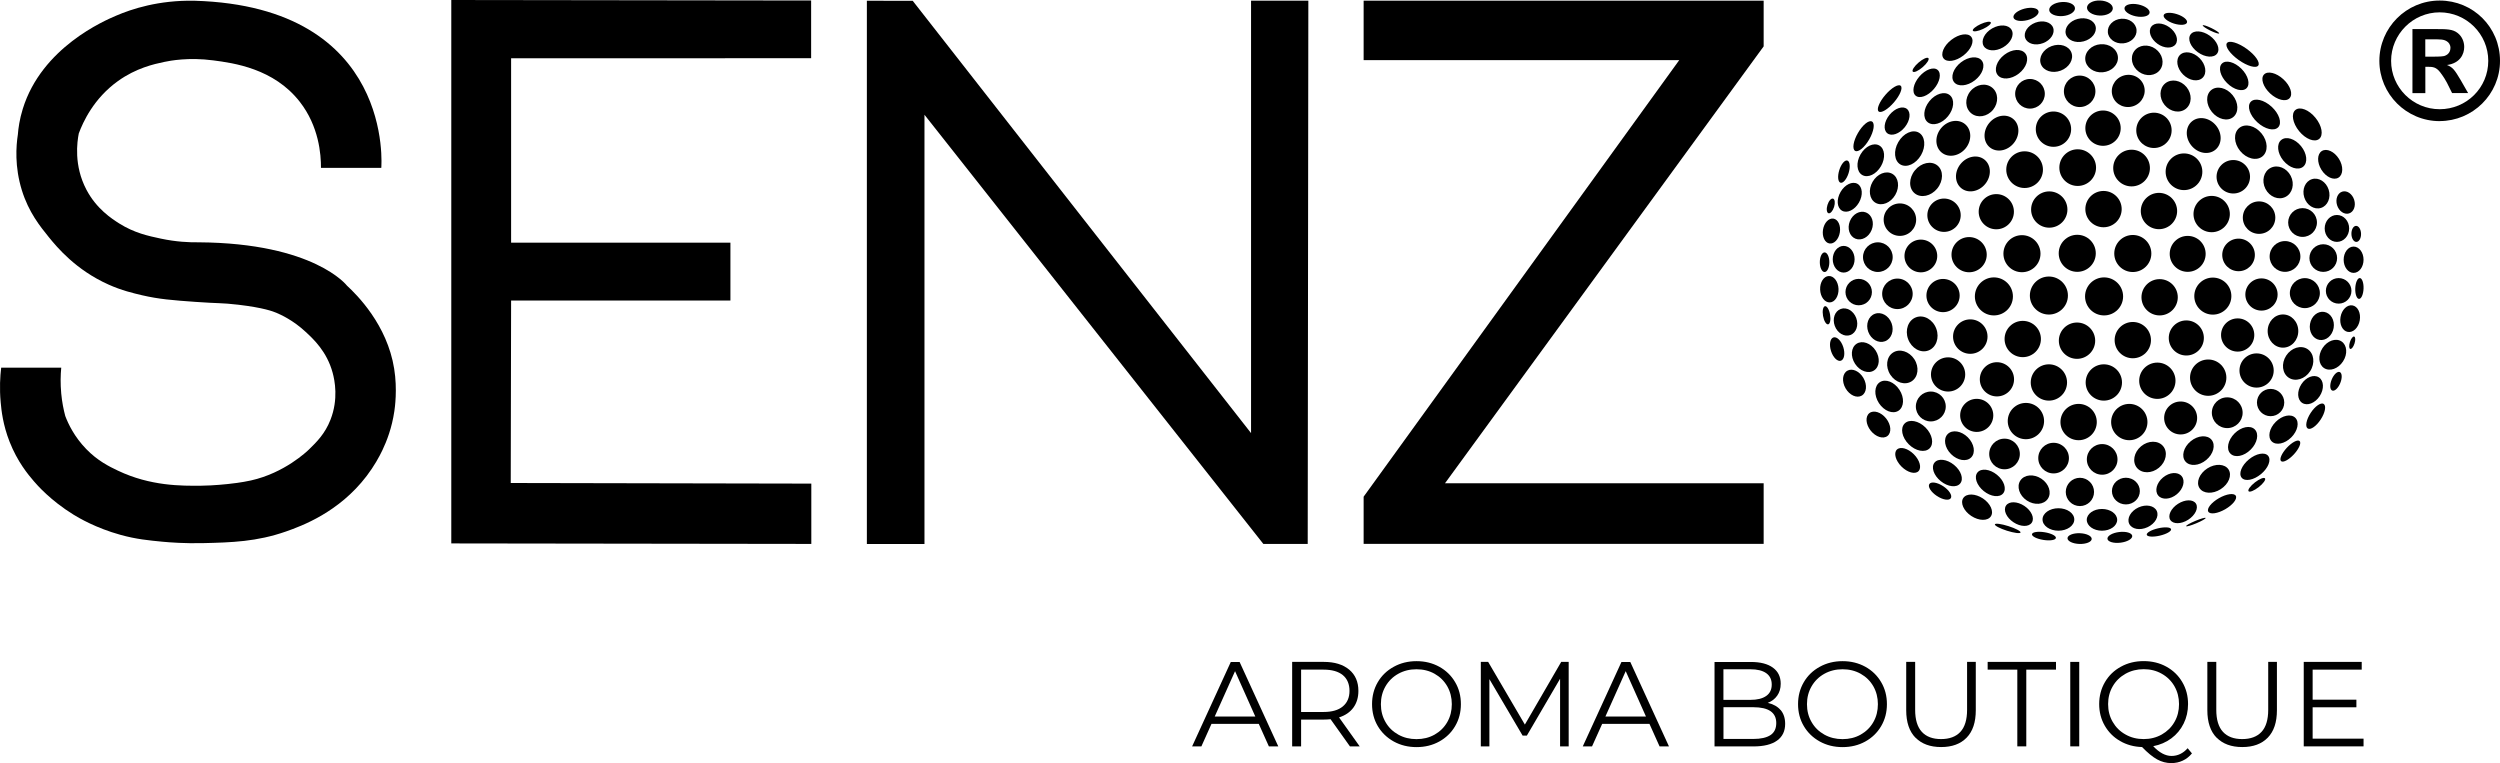 <svg width="95" height="29" viewBox="0 0 95 29" fill="none" xmlns="http://www.w3.org/2000/svg">
<g clip-path="url(#clip0_225_704)">
<path d="M47.826 27.506H46.037L45.652 28.364H45.3L46.77 25.155H47.105L48.575 28.364H48.218L47.833 27.506H47.826ZM47.702 27.229L46.932 25.504L46.159 27.229H47.702Z" fill="black"/>
<path d="M51.297 28.362L50.562 27.33C50.48 27.339 50.393 27.344 50.306 27.344H49.442V28.362H49.102V25.152H50.304C50.715 25.152 51.034 25.251 51.269 25.446C51.501 25.64 51.619 25.91 51.619 26.253C51.619 26.504 51.555 26.715 51.429 26.889C51.302 27.062 51.121 27.186 50.884 27.262L51.668 28.362H51.297ZM51.027 26.844C51.196 26.703 51.281 26.506 51.281 26.253C51.281 25.999 51.196 25.793 51.027 25.654C50.858 25.516 50.616 25.446 50.297 25.446H49.442V27.055H50.297C50.616 27.055 50.858 26.985 51.027 26.844Z" fill="black"/>
<path d="M52.962 28.177C52.704 28.033 52.502 27.839 52.356 27.592C52.211 27.346 52.138 27.067 52.138 26.757C52.138 26.448 52.211 26.171 52.356 25.922C52.502 25.673 52.704 25.479 52.962 25.338C53.22 25.195 53.509 25.124 53.828 25.124C54.148 25.124 54.434 25.195 54.69 25.335C54.946 25.476 55.148 25.671 55.294 25.92C55.442 26.168 55.514 26.448 55.514 26.757C55.514 27.067 55.442 27.344 55.294 27.595C55.148 27.843 54.946 28.038 54.69 28.179C54.434 28.32 54.148 28.39 53.828 28.39C53.509 28.39 53.223 28.32 52.962 28.177ZM54.514 27.916C54.718 27.801 54.88 27.642 54.996 27.44C55.113 27.236 55.169 27.011 55.169 26.759C55.169 26.509 55.111 26.281 54.996 26.079C54.878 25.875 54.718 25.718 54.514 25.603C54.31 25.488 54.08 25.432 53.826 25.432C53.572 25.432 53.342 25.488 53.136 25.603C52.929 25.718 52.767 25.877 52.65 26.079C52.532 26.283 52.474 26.509 52.474 26.759C52.474 27.011 52.532 27.238 52.65 27.44C52.767 27.644 52.929 27.801 53.136 27.916C53.342 28.031 53.572 28.087 53.826 28.087C54.08 28.087 54.31 28.031 54.514 27.916Z" fill="black"/>
<path d="M59.61 25.152V28.362H59.283V25.793L58.02 27.954H57.86L56.597 25.807V28.362H56.271V25.152H56.55L57.945 27.534L59.326 25.152H59.605H59.61Z" fill="black"/>
<path d="M62.672 27.506H60.883L60.497 28.364H60.145L61.615 25.155H61.951L63.421 28.364H63.064L62.679 27.506H62.672ZM62.547 27.229L61.777 25.504L61.005 27.229H62.547Z" fill="black"/>
<path d="M67.664 26.98C67.779 27.116 67.836 27.292 67.836 27.506C67.836 27.78 67.735 27.994 67.53 28.141C67.326 28.289 67.026 28.364 66.629 28.364H65.152V25.155H66.537C66.894 25.155 67.174 25.227 67.371 25.371C67.568 25.514 67.667 25.718 67.667 25.981C67.667 26.159 67.622 26.309 67.535 26.433C67.448 26.558 67.329 26.649 67.174 26.71C67.385 26.757 67.547 26.846 67.662 26.982L67.664 26.98ZM65.49 25.432V26.595H66.514C66.774 26.595 66.974 26.546 67.115 26.447C67.256 26.349 67.326 26.203 67.326 26.013C67.326 25.823 67.256 25.68 67.115 25.579C66.974 25.481 66.774 25.432 66.514 25.432H65.49ZM67.277 27.935C67.425 27.836 67.498 27.684 67.498 27.475C67.498 27.074 67.206 26.874 66.626 26.874H65.492V28.08H66.626C66.913 28.08 67.131 28.031 67.279 27.933L67.277 27.935Z" fill="black"/>
<path d="M69.151 28.177C68.892 28.033 68.691 27.839 68.545 27.592C68.399 27.346 68.326 27.067 68.326 26.757C68.326 26.448 68.399 26.171 68.545 25.922C68.691 25.673 68.892 25.479 69.151 25.338C69.409 25.195 69.698 25.124 70.017 25.124C70.337 25.124 70.623 25.195 70.879 25.335C71.135 25.476 71.337 25.671 71.483 25.92C71.63 26.168 71.703 26.448 71.703 26.757C71.703 27.067 71.63 27.344 71.483 27.595C71.337 27.843 71.135 28.038 70.879 28.179C70.623 28.32 70.337 28.39 70.017 28.39C69.698 28.39 69.411 28.32 69.151 28.177ZM70.705 27.916C70.909 27.801 71.072 27.642 71.187 27.44C71.304 27.236 71.36 27.011 71.36 26.759C71.36 26.509 71.302 26.281 71.187 26.079C71.069 25.875 70.909 25.718 70.705 25.603C70.501 25.488 70.271 25.432 70.017 25.432C69.764 25.432 69.534 25.488 69.327 25.603C69.12 25.718 68.958 25.877 68.841 26.079C68.723 26.283 68.665 26.509 68.665 26.759C68.665 27.011 68.723 27.238 68.841 27.44C68.958 27.644 69.12 27.801 69.327 27.916C69.534 28.031 69.764 28.087 70.017 28.087C70.271 28.087 70.501 28.031 70.705 27.916Z" fill="black"/>
<path d="M72.786 28.031C72.553 27.792 72.436 27.445 72.436 26.989V25.15H72.776V26.975C72.776 27.348 72.861 27.628 73.03 27.811C73.199 27.994 73.441 28.085 73.76 28.085C74.08 28.085 74.326 27.994 74.495 27.811C74.664 27.628 74.749 27.348 74.749 26.975V25.15H75.08V26.989C75.08 27.445 74.965 27.792 74.732 28.031C74.5 28.27 74.178 28.388 73.763 28.388C73.347 28.388 73.023 28.268 72.79 28.031H72.786Z" fill="black"/>
<path d="M76.66 25.446H75.531V25.152H78.128V25.446H76.999V28.362H76.658V25.446H76.66Z" fill="black"/>
<path d="M78.67 25.152H79.011V28.362H78.67V25.152Z" fill="black"/>
<path d="M83.292 28.632C83.193 28.751 83.078 28.843 82.944 28.904C82.81 28.967 82.667 28.998 82.51 28.998C82.32 28.998 82.141 28.951 81.97 28.857C81.801 28.763 81.608 28.606 81.399 28.388C81.089 28.378 80.812 28.303 80.563 28.158C80.314 28.015 80.122 27.82 79.981 27.576C79.84 27.332 79.769 27.057 79.769 26.755C79.769 26.452 79.842 26.168 79.988 25.92C80.133 25.671 80.335 25.476 80.594 25.335C80.852 25.192 81.141 25.122 81.46 25.122C81.779 25.122 82.066 25.192 82.322 25.333C82.578 25.474 82.78 25.669 82.925 25.917C83.073 26.166 83.146 26.445 83.146 26.755C83.146 27.025 83.09 27.271 82.979 27.496C82.867 27.721 82.712 27.909 82.512 28.057C82.312 28.205 82.082 28.306 81.822 28.355C82.057 28.604 82.289 28.726 82.519 28.726C82.749 28.726 82.961 28.627 83.13 28.432L83.294 28.629L83.292 28.632ZM80.284 27.435C80.401 27.637 80.563 27.797 80.77 27.911C80.976 28.029 81.207 28.085 81.46 28.085C81.714 28.085 81.944 28.026 82.148 27.911C82.353 27.794 82.514 27.637 82.63 27.435C82.747 27.233 82.803 27.008 82.803 26.757C82.803 26.506 82.745 26.281 82.63 26.079C82.514 25.877 82.353 25.718 82.148 25.603C81.944 25.486 81.714 25.429 81.46 25.429C81.207 25.429 80.976 25.488 80.77 25.603C80.563 25.72 80.401 25.877 80.284 26.079C80.166 26.281 80.108 26.509 80.108 26.757C80.108 27.006 80.166 27.233 80.284 27.435Z" fill="black"/>
<path d="M84.229 28.031C83.996 27.792 83.879 27.445 83.879 26.989V25.15H84.219V26.975C84.219 27.348 84.304 27.628 84.473 27.811C84.642 27.994 84.884 28.085 85.203 28.085C85.522 28.085 85.769 27.994 85.938 27.811C86.107 27.628 86.192 27.348 86.192 26.975V25.15H86.523V26.989C86.523 27.445 86.408 27.792 86.175 28.031C85.943 28.27 85.621 28.388 85.206 28.388C84.79 28.388 84.466 28.268 84.233 28.031H84.229Z" fill="black"/>
<path d="M89.815 28.069V28.362H87.542V25.152H89.745V25.446H87.88V26.588H89.543V26.877H87.88V28.069H89.813H89.815Z" fill="black"/>
<path d="M92.708 4.603C91.44 4.603 90.416 3.573 90.416 2.313C90.416 1.053 91.438 0.021 92.708 0.021C93.978 0.021 95 1.032 95 2.311C95 3.59 93.957 4.601 92.708 4.601V4.603ZM92.708 0.469C91.691 0.469 90.862 1.302 90.862 2.313C90.862 3.324 91.689 4.15 92.708 4.15C93.727 4.15 94.554 3.336 94.554 2.313C94.554 1.29 93.72 0.469 92.708 0.469ZM93.18 3.538L92.985 3.146C92.943 3.066 92.868 2.933 92.727 2.747C92.574 2.55 92.452 2.538 92.255 2.538H92.163V3.538H91.673V1.105H92.537C92.971 1.105 93.199 1.105 93.389 1.253C93.556 1.382 93.64 1.584 93.64 1.785C93.64 2.06 93.481 2.405 92.985 2.47C93.206 2.557 93.274 2.653 93.507 3.045L93.788 3.536H93.183L93.18 3.538ZM92.161 2.154H92.363C92.485 2.154 92.781 2.154 92.877 2.13C93.079 2.069 93.117 1.91 93.117 1.818C93.117 1.696 93.049 1.609 92.976 1.567C92.854 1.494 92.762 1.494 92.363 1.494H92.161V2.156V2.154Z" fill="black"/>
<path fill-rule="evenodd" clip-rule="evenodd" d="M51.818 0.026H67.019V1.762L54.909 18.365H67.019V20.667H51.818V18.874C55.815 13.345 59.814 7.815 63.811 2.285H51.818V0.026Z" fill="black"/>
<path fill-rule="evenodd" clip-rule="evenodd" d="M34.683 0.031C34.103 0.031 33.521 0.031 32.941 0.028V20.671H35.13V4.361C39.42 9.797 43.712 15.233 48.007 20.669H49.693L49.717 0.026H47.54C47.54 5.504 47.54 10.982 47.54 16.458C43.25 10.984 38.967 5.506 34.683 0.031Z" fill="black"/>
<path fill-rule="evenodd" clip-rule="evenodd" d="M2.336 13.971H0.045C0.005 14.302 -0.023 14.755 0.026 15.287C0.054 15.595 0.11 16.139 0.364 16.786C0.662 17.546 1.071 18.037 1.292 18.293C1.402 18.422 1.921 19.02 2.797 19.559C2.994 19.679 3.644 20.066 4.579 20.324C5.18 20.491 5.655 20.535 6.171 20.585C6.472 20.613 7.021 20.655 7.712 20.639C8.801 20.613 9.752 20.587 10.872 20.195C11.464 19.986 12.88 19.47 13.932 18.088C14.221 17.708 14.411 17.359 14.531 17.108C14.695 16.765 14.893 16.258 14.986 15.62C15.003 15.508 15.106 14.799 14.979 14.013C14.714 12.338 13.554 11.195 13.185 10.855C13.185 10.855 11.95 9.237 7.55 9.208C7.195 9.213 6.697 9.192 6.115 9.068C5.638 8.967 5.107 8.854 4.53 8.491C4.248 8.312 3.668 7.939 3.283 7.207C2.799 6.285 2.931 5.387 2.994 5.07C3.156 4.634 3.56 3.742 4.483 3.08C5.173 2.585 5.852 2.435 6.242 2.353C6.469 2.304 7.174 2.172 8.101 2.294C8.872 2.395 10.405 2.599 11.394 3.871C12.119 4.802 12.199 5.861 12.197 6.379H14.489C14.489 6.379 15.019 0.253 7.395 0.028C6.023 1.69873e-06 4.997 0.345 4.417 0.594C3.971 0.784 1.587 1.804 0.866 4.136C0.744 4.53 0.697 4.87 0.679 5.11C0.611 5.548 0.552 6.33 0.831 7.231C1.092 8.068 1.519 8.596 1.857 9.014C2.158 9.384 2.881 10.259 4.123 10.813C4.631 11.041 5.06 11.139 5.396 11.219C6.042 11.369 6.552 11.409 7.434 11.472C8.313 11.536 8.404 11.503 9.059 11.58C10.027 11.695 10.374 11.834 10.499 11.885C10.668 11.956 11.142 12.169 11.621 12.617C11.917 12.892 12.422 13.361 12.64 14.163C12.72 14.454 12.866 15.168 12.558 15.951C12.349 16.486 12.028 16.8 11.748 17.073C11.664 17.155 10.809 17.973 9.536 18.257C9.191 18.335 8.773 18.382 8.656 18.393C8.656 18.393 8.134 18.452 7.641 18.457C6.908 18.464 5.718 18.475 4.48 17.884C4.145 17.725 3.71 17.511 3.276 17.063C2.83 16.603 2.597 16.118 2.48 15.808C2.416 15.569 2.358 15.282 2.327 14.956C2.292 14.579 2.301 14.245 2.327 13.973L2.336 13.971Z" fill="black"/>
<path fill-rule="evenodd" clip-rule="evenodd" d="M30.823 2.212V0.019C26.265 0.012 21.707 0.005 17.149 0C17.149 6.883 17.149 13.767 17.149 20.65C21.709 20.657 26.27 20.664 30.83 20.669V18.377L19.408 18.354L19.422 11.421H27.756V9.222H19.422V2.215C23.222 2.215 27.021 2.215 30.82 2.212H30.823Z" fill="black"/>
<path d="M73.059 2.554C73.224 2.413 73.322 2.259 73.28 2.21C73.238 2.161 73.07 2.235 72.906 2.377C72.742 2.518 72.643 2.672 72.686 2.721C72.728 2.77 72.895 2.696 73.059 2.554Z" fill="black"/>
<path d="M73.488 3.382C73.719 3.113 73.783 2.788 73.63 2.657C73.478 2.527 73.166 2.64 72.935 2.909C72.704 3.179 72.641 3.503 72.793 3.634C72.946 3.765 73.257 3.652 73.488 3.382Z" fill="black"/>
<path d="M74.612 2.107C74.903 1.881 75.035 1.565 74.908 1.401C74.781 1.238 74.442 1.288 74.151 1.514C73.86 1.739 73.728 2.055 73.855 2.219C73.982 2.383 74.321 2.332 74.612 2.107Z" fill="black"/>
<path d="M75.045 3.052C75.336 2.826 75.453 2.491 75.307 2.302C75.161 2.114 74.806 2.144 74.515 2.37C74.224 2.596 74.107 2.931 74.254 3.12C74.4 3.308 74.754 3.278 75.045 3.052Z" fill="black"/>
<path d="M76.714 2.797C77.005 2.571 77.117 2.229 76.964 2.032C76.811 1.836 76.452 1.859 76.161 2.085C75.87 2.311 75.758 2.653 75.911 2.85C76.063 3.046 76.423 3.022 76.714 2.797Z" fill="black"/>
<path d="M76.117 1.8C76.41 1.63 76.555 1.332 76.44 1.134C76.325 0.935 75.995 0.911 75.701 1.08C75.408 1.249 75.264 1.547 75.378 1.746C75.493 1.945 75.824 1.969 76.117 1.8Z" fill="black"/>
<path d="M75.353 1.102C75.541 1.016 75.675 0.904 75.651 0.852C75.627 0.8 75.455 0.828 75.266 0.915C75.078 1.001 74.944 1.113 74.968 1.165C74.992 1.217 75.164 1.189 75.353 1.102Z" fill="black"/>
<path d="M77.044 0.765C77.307 0.697 77.495 0.545 77.463 0.424C77.432 0.304 77.194 0.261 76.932 0.328C76.669 0.396 76.482 0.548 76.513 0.669C76.544 0.789 76.782 0.832 77.044 0.765Z" fill="black"/>
<path d="M87.004 3.731C87.142 3.582 87.037 3.26 86.768 3.012C86.499 2.764 86.17 2.684 86.031 2.833C85.893 2.982 85.999 3.304 86.267 3.553C86.536 3.801 86.866 3.881 87.004 3.731Z" fill="black"/>
<path d="M85.369 3.352C85.519 3.202 85.432 2.87 85.173 2.612C84.914 2.354 84.583 2.266 84.433 2.416C84.282 2.566 84.37 2.898 84.628 3.156C84.887 3.414 85.219 3.502 85.369 3.352Z" fill="black"/>
<path d="M83.702 2.952C83.874 2.78 83.821 2.447 83.582 2.209C83.344 1.971 83.011 1.917 82.838 2.089C82.666 2.262 82.72 2.594 82.958 2.833C83.197 3.071 83.53 3.124 83.702 2.952Z" fill="black"/>
<path d="M82.087 2.645C82.26 2.404 82.179 2.051 81.907 1.856C81.635 1.662 81.275 1.7 81.102 1.941C80.929 2.182 81.009 2.536 81.281 2.73C81.553 2.925 81.914 2.887 82.087 2.645Z" fill="black"/>
<path d="M79.903 2.747C80.246 2.719 80.504 2.458 80.481 2.164C80.457 1.869 80.16 1.653 79.817 1.681C79.475 1.708 79.216 1.969 79.24 2.264C79.264 2.558 79.561 2.775 79.903 2.747Z" fill="black"/>
<path d="M78.31 2.683C78.63 2.562 78.811 2.256 78.714 1.999C78.617 1.742 78.279 1.632 77.958 1.753C77.638 1.874 77.457 2.18 77.554 2.437C77.652 2.694 77.99 2.804 78.31 2.683Z" fill="black"/>
<path d="M77.636 1.639C77.928 1.529 78.099 1.265 78.018 1.051C77.937 0.836 77.634 0.752 77.342 0.862C77.05 0.973 76.878 1.236 76.96 1.451C77.041 1.665 77.343 1.75 77.636 1.639Z" fill="black"/>
<path d="M79.176 1.572C79.489 1.492 79.693 1.235 79.632 0.999C79.572 0.764 79.269 0.638 78.956 0.718C78.643 0.798 78.439 1.055 78.5 1.291C78.561 1.527 78.864 1.653 79.176 1.572Z" fill="black"/>
<path d="M80.681 1.648C80.982 1.624 81.21 1.395 81.189 1.137C81.168 0.878 80.907 0.689 80.606 0.713C80.304 0.737 80.077 0.966 80.098 1.225C80.119 1.483 80.38 1.673 80.681 1.648Z" fill="black"/>
<path d="M82.674 1.681C82.798 1.507 82.691 1.218 82.435 1.035C82.179 0.852 81.87 0.844 81.746 1.018C81.621 1.192 81.728 1.481 81.984 1.664C82.24 1.848 82.549 1.855 82.674 1.681Z" fill="black"/>
<path d="M84.252 2.034C84.377 1.861 84.251 1.558 83.972 1.358C83.692 1.158 83.365 1.137 83.24 1.311C83.116 1.485 83.241 1.788 83.521 1.987C83.8 2.187 84.128 2.208 84.252 2.034Z" fill="black"/>
<path d="M85.814 2.491C85.897 2.374 85.699 2.089 85.37 1.853C85.041 1.618 84.706 1.522 84.622 1.639C84.538 1.756 84.737 2.042 85.066 2.277C85.395 2.512 85.73 2.608 85.814 2.491Z" fill="black"/>
<path d="M83.106 0.857C83.138 0.759 82.966 0.615 82.721 0.537C82.477 0.458 82.253 0.475 82.221 0.573C82.189 0.672 82.362 0.816 82.606 0.894C82.851 0.972 83.075 0.956 83.106 0.857Z" fill="black"/>
<path d="M84.328 1.269C84.341 1.244 84.211 1.154 84.039 1.07C83.866 0.985 83.716 0.938 83.704 0.963C83.691 0.989 83.821 1.078 83.993 1.163C84.166 1.247 84.315 1.295 84.328 1.269Z" fill="black"/>
<path d="M78.381 0.611C78.651 0.589 78.861 0.452 78.849 0.305C78.837 0.157 78.608 0.056 78.338 0.078C78.068 0.099 77.858 0.236 77.87 0.384C77.882 0.531 78.111 0.632 78.381 0.611Z" fill="black"/>
<path d="M80.287 0.323C80.293 0.165 80.078 0.029 79.807 0.019C79.537 0.008 79.312 0.128 79.306 0.286C79.3 0.444 79.515 0.58 79.785 0.591C80.056 0.601 80.281 0.481 80.287 0.323Z" fill="black"/>
<path d="M81.684 0.492C81.71 0.367 81.517 0.223 81.254 0.169C80.991 0.115 80.757 0.173 80.732 0.297C80.706 0.422 80.899 0.566 81.162 0.62C81.425 0.673 81.659 0.616 81.684 0.492Z" fill="black"/>
<path d="M79.882 18.039C80.204 18.039 80.465 17.779 80.465 17.457C80.465 17.136 80.204 16.875 79.882 16.875C79.561 16.875 79.3 17.136 79.3 17.457C79.3 17.779 79.561 18.039 79.882 18.039Z" fill="black"/>
<path d="M78.036 17.99C78.358 17.99 78.619 17.729 78.619 17.408C78.619 17.087 78.358 16.826 78.036 16.826C77.715 16.826 77.454 17.087 77.454 17.408C77.454 17.729 77.715 17.99 78.036 17.99Z" fill="black"/>
<path d="M76.172 17.833C76.493 17.833 76.754 17.572 76.754 17.251C76.754 16.93 76.493 16.669 76.172 16.669C75.85 16.669 75.59 16.93 75.59 17.251C75.59 17.572 75.85 17.833 76.172 17.833Z" fill="black"/>
<path d="M74.904 17.383C75.08 17.207 75.023 16.865 74.778 16.619C74.532 16.374 74.19 16.317 74.014 16.493C73.838 16.669 73.894 17.011 74.14 17.256C74.386 17.502 74.728 17.558 74.904 17.383Z" fill="black"/>
<path d="M73.324 17.038C73.5 16.862 73.431 16.507 73.17 16.246C72.908 15.985 72.554 15.916 72.378 16.092C72.202 16.268 72.271 16.622 72.532 16.883C72.793 17.144 73.148 17.213 73.324 17.038Z" fill="black"/>
<path d="M74.13 18.932C74.197 18.83 74.07 18.627 73.845 18.478C73.62 18.329 73.383 18.291 73.316 18.392C73.248 18.494 73.376 18.697 73.601 18.846C73.826 18.995 74.062 19.033 74.13 18.932Z" fill="black"/>
<path d="M71.724 16.567C71.886 16.439 71.863 16.141 71.673 15.902C71.483 15.662 71.198 15.571 71.036 15.699C70.874 15.827 70.897 16.125 71.087 16.365C71.277 16.604 71.562 16.695 71.724 16.567Z" fill="black"/>
<path d="M72.902 17.906C73.031 17.776 72.952 17.488 72.726 17.262C72.499 17.036 72.211 16.957 72.081 17.086C71.952 17.215 72.031 17.504 72.257 17.73C72.484 17.956 72.772 18.035 72.902 17.906Z" fill="black"/>
<path d="M74.489 18.371C74.628 18.2 74.522 17.884 74.252 17.665C73.982 17.446 73.651 17.407 73.512 17.578C73.373 17.749 73.479 18.066 73.749 18.284C74.019 18.503 74.35 18.542 74.489 18.371Z" fill="black"/>
<path d="M76.121 18.747C76.26 18.576 76.154 18.259 75.884 18.041C75.615 17.822 75.283 17.783 75.144 17.954C75.005 18.125 75.111 18.441 75.381 18.66C75.651 18.879 75.983 18.918 76.121 18.747Z" fill="black"/>
<path d="M75.653 19.621C75.775 19.437 75.639 19.133 75.35 18.941C75.06 18.749 74.726 18.742 74.604 18.926C74.483 19.109 74.618 19.414 74.908 19.606C75.198 19.797 75.531 19.804 75.653 19.621Z" fill="black"/>
<path d="M76.781 20.235C76.796 20.187 76.59 20.079 76.321 19.993C76.052 19.907 75.821 19.877 75.805 19.925C75.79 19.973 75.996 20.082 76.265 20.168C76.535 20.253 76.766 20.284 76.781 20.235Z" fill="black"/>
<path d="M77.208 19.86C77.322 19.688 77.195 19.404 76.925 19.225C76.655 19.046 76.343 19.04 76.229 19.212C76.115 19.383 76.242 19.668 76.512 19.846C76.782 20.026 77.094 20.032 77.208 19.86Z" fill="black"/>
<path d="M77.819 18.952C77.971 18.723 77.86 18.382 77.572 18.191C77.283 18 76.926 18.03 76.774 18.259C76.622 18.488 76.733 18.829 77.021 19.02C77.31 19.211 77.667 19.181 77.819 18.952Z" fill="black"/>
<path d="M79.037 19.231C79.334 19.231 79.574 18.99 79.574 18.694C79.574 18.397 79.334 18.156 79.037 18.156C78.74 18.156 78.499 18.397 78.499 18.694C78.499 18.99 78.74 19.231 79.037 19.231Z" fill="black"/>
<path d="M80.784 19.168C81.077 19.168 81.314 18.941 81.314 18.661C81.314 18.381 81.077 18.154 80.784 18.154C80.491 18.154 80.253 18.381 80.253 18.661C80.253 18.941 80.491 19.168 80.784 19.168Z" fill="black"/>
<path d="M83.837 17.479C84.112 17.252 84.202 16.908 84.039 16.711C83.876 16.515 83.521 16.54 83.246 16.768C82.972 16.995 82.882 17.339 83.045 17.535C83.208 17.732 83.563 17.707 83.837 17.479Z" fill="black"/>
<path d="M85.526 17.085C85.781 16.831 85.85 16.487 85.681 16.317C85.511 16.148 85.167 16.217 84.912 16.471C84.657 16.726 84.588 17.07 84.758 17.239C84.927 17.409 85.272 17.34 85.526 17.085Z" fill="black"/>
<path d="M87.069 16.62C87.317 16.373 87.385 16.04 87.222 15.877C87.059 15.714 86.726 15.782 86.478 16.03C86.23 16.277 86.162 16.61 86.325 16.773C86.489 16.936 86.822 16.867 87.069 16.62Z" fill="black"/>
<path d="M88.187 15.94C88.355 15.683 88.405 15.418 88.3 15.35C88.195 15.281 87.973 15.434 87.805 15.691C87.638 15.949 87.587 16.213 87.693 16.282C87.798 16.35 88.019 16.197 88.187 15.94Z" fill="black"/>
<path d="M87.167 17.266C87.362 17.055 87.459 16.829 87.385 16.761C87.311 16.692 87.093 16.807 86.898 17.017C86.704 17.228 86.606 17.454 86.681 17.522C86.755 17.591 86.973 17.476 87.167 17.266Z" fill="black"/>
<path d="M85.917 18.016C86.195 17.786 86.316 17.475 86.189 17.321C86.061 17.168 85.733 17.23 85.455 17.46C85.178 17.69 85.056 18.001 85.184 18.154C85.311 18.308 85.64 18.246 85.917 18.016Z" fill="black"/>
<path d="M85.828 18.513C86.001 18.378 86.11 18.228 86.07 18.178C86.031 18.128 85.86 18.197 85.687 18.331C85.514 18.466 85.406 18.616 85.445 18.666C85.484 18.716 85.656 18.647 85.828 18.513Z" fill="black"/>
<path d="M84.386 18.589C84.691 18.394 84.824 18.059 84.685 17.841C84.545 17.623 84.184 17.604 83.88 17.799C83.575 17.994 83.441 18.328 83.581 18.547C83.721 18.765 84.081 18.784 84.386 18.589Z" fill="black"/>
<path d="M82.04 17.774C82.315 17.546 82.385 17.179 82.198 16.954C82.011 16.729 81.637 16.73 81.362 16.958C81.088 17.185 81.017 17.552 81.204 17.778C81.392 18.003 81.766 18.001 82.04 17.774Z" fill="black"/>
<path d="M82.722 18.78C82.968 18.576 83.048 18.269 82.903 18.094C82.757 17.918 82.44 17.941 82.194 18.145C81.949 18.348 81.868 18.655 82.013 18.831C82.159 19.006 82.477 18.984 82.722 18.78Z" fill="black"/>
<path d="M81.607 20.033C81.896 19.899 82.053 19.623 81.957 19.416C81.861 19.209 81.548 19.15 81.259 19.284C80.969 19.419 80.813 19.695 80.909 19.902C81.005 20.109 81.317 20.168 81.607 20.033Z" fill="black"/>
<path d="M83.152 19.75C83.42 19.578 83.552 19.303 83.445 19.136C83.338 18.969 83.033 18.973 82.764 19.145C82.496 19.317 82.365 19.592 82.472 19.759C82.579 19.925 82.883 19.922 83.152 19.75Z" fill="black"/>
<path d="M84.559 19.351C84.847 19.184 85.027 18.956 84.96 18.84C84.894 18.724 84.606 18.766 84.317 18.932C84.028 19.099 83.848 19.327 83.915 19.443C83.982 19.559 84.27 19.517 84.559 19.351Z" fill="black"/>
<path d="M83.463 19.884C83.667 19.798 83.824 19.708 83.814 19.683C83.803 19.658 83.629 19.707 83.425 19.793C83.22 19.879 83.063 19.969 83.074 19.994C83.084 20.02 83.258 19.97 83.463 19.884Z" fill="black"/>
<path d="M79.875 20.167C80.194 20.167 80.453 19.982 80.453 19.754C80.453 19.526 80.194 19.341 79.875 19.341C79.556 19.341 79.297 19.526 79.297 19.754C79.297 19.982 79.556 20.167 79.875 20.167Z" fill="black"/>
<path d="M78.219 20.167C78.553 20.167 78.823 19.976 78.823 19.74C78.823 19.504 78.553 19.313 78.219 19.313C77.886 19.313 77.616 19.504 77.616 19.74C77.616 19.976 77.886 20.167 78.219 20.167Z" fill="black"/>
<path d="M78.124 20.443C78.137 20.362 77.944 20.265 77.693 20.225C77.442 20.185 77.228 20.218 77.215 20.299C77.203 20.38 77.396 20.477 77.647 20.517C77.898 20.557 78.112 20.524 78.124 20.443Z" fill="black"/>
<path d="M79.485 20.481C79.489 20.368 79.286 20.27 79.032 20.262C78.778 20.254 78.569 20.338 78.565 20.451C78.561 20.564 78.764 20.662 79.019 20.67C79.273 20.678 79.481 20.593 79.485 20.481Z" fill="black"/>
<path d="M80.579 20.622C80.839 20.591 81.038 20.474 81.025 20.363C81.011 20.251 80.79 20.185 80.529 20.217C80.269 20.248 80.07 20.365 80.083 20.477C80.097 20.588 80.319 20.654 80.579 20.622Z" fill="black"/>
<path d="M82.071 20.355C82.326 20.296 82.519 20.186 82.501 20.109C82.483 20.032 82.262 20.017 82.007 20.076C81.751 20.135 81.559 20.245 81.577 20.322C81.594 20.399 81.816 20.414 82.071 20.355Z" fill="black"/>
<path d="M77.858 15.224C78.239 15.224 78.548 14.915 78.548 14.534C78.548 14.153 78.239 13.844 77.858 13.844C77.477 13.844 77.168 14.153 77.168 14.534C77.168 14.915 77.477 15.224 77.858 15.224Z" fill="black"/>
<path d="M75.883 15.064C76.242 15.064 76.534 14.773 76.534 14.414C76.534 14.056 76.242 13.764 75.883 13.764C75.524 13.764 75.233 14.056 75.233 14.414C75.233 14.773 75.524 15.064 75.883 15.064Z" fill="black"/>
<path d="M74.028 14.879C74.387 14.879 74.678 14.588 74.678 14.229C74.678 13.87 74.387 13.579 74.028 13.579C73.669 13.579 73.377 13.87 73.377 14.229C73.377 14.588 73.669 14.879 74.028 14.879Z" fill="black"/>
<path d="M72.643 14.489C72.894 14.325 72.939 13.949 72.743 13.648C72.546 13.348 72.184 13.236 71.933 13.399C71.682 13.563 71.637 13.939 71.833 14.24C72.029 14.541 72.392 14.652 72.643 14.489Z" fill="black"/>
<path d="M71.213 14.077C71.428 13.937 71.454 13.597 71.272 13.317C71.089 13.037 70.767 12.923 70.551 13.063C70.336 13.203 70.31 13.543 70.492 13.824C70.675 14.104 70.997 14.217 71.213 14.077Z" fill="black"/>
<path d="M69.952 13.708C70.081 13.667 70.122 13.436 70.045 13.191C69.967 12.947 69.8 12.782 69.671 12.822C69.543 12.863 69.501 13.094 69.579 13.339C69.657 13.583 69.824 13.749 69.952 13.708Z" fill="black"/>
<path d="M79.945 15.224C80.327 15.224 80.636 14.915 80.636 14.534C80.636 14.153 80.327 13.844 79.945 13.844C79.564 13.844 79.255 14.153 79.255 14.534C79.255 14.915 79.564 15.224 79.945 15.224Z" fill="black"/>
<path d="M81.979 15.158C82.36 15.158 82.669 14.849 82.669 14.468C82.669 14.087 82.36 13.779 81.979 13.779C81.598 13.779 81.289 14.087 81.289 14.468C81.289 14.849 81.598 15.158 81.979 15.158Z" fill="black"/>
<path d="M83.912 15.041C84.293 15.041 84.602 14.732 84.602 14.351C84.602 13.97 84.293 13.661 83.912 13.661C83.53 13.661 83.221 13.97 83.221 14.351C83.221 14.732 83.53 15.041 83.912 15.041Z" fill="black"/>
<path d="M85.75 14.729C86.11 14.729 86.401 14.438 86.401 14.079C86.401 13.72 86.11 13.429 85.75 13.429C85.391 13.429 85.1 13.72 85.1 14.079C85.1 14.438 85.391 14.729 85.75 14.729Z" fill="black"/>
<path d="M87.785 14.106C87.981 13.805 87.936 13.429 87.685 13.265C87.434 13.102 87.072 13.213 86.875 13.514C86.679 13.815 86.724 14.191 86.975 14.355C87.226 14.518 87.589 14.406 87.785 14.106Z" fill="black"/>
<path d="M89.035 13.733C89.218 13.453 89.191 13.113 88.976 12.973C88.761 12.833 88.439 12.946 88.256 13.226C88.073 13.507 88.1 13.847 88.315 13.987C88.53 14.127 88.853 14.014 89.035 13.733Z" fill="black"/>
<path d="M89.472 13.052C89.513 12.922 89.507 12.805 89.459 12.79C89.41 12.774 89.338 12.867 89.297 12.997C89.256 13.127 89.261 13.244 89.31 13.259C89.358 13.275 89.43 13.182 89.472 13.052Z" fill="black"/>
<path d="M78.987 16.728C79.369 16.728 79.678 16.419 79.678 16.038C79.678 15.657 79.369 15.348 78.987 15.348C78.606 15.348 78.297 15.657 78.297 16.038C78.297 16.419 78.606 16.728 78.987 16.728Z" fill="black"/>
<path d="M76.984 16.69C77.366 16.69 77.675 16.381 77.675 16C77.675 15.619 77.366 15.311 76.984 15.311C76.603 15.311 76.294 15.619 76.294 16C76.294 16.381 76.603 16.69 76.984 16.69Z" fill="black"/>
<path d="M75.115 16.413C75.463 16.413 75.745 16.132 75.745 15.784C75.745 15.437 75.463 15.156 75.115 15.156C74.768 15.156 74.486 15.437 74.486 15.784C74.486 16.132 74.768 16.413 75.115 16.413Z" fill="black"/>
<path d="M73.371 16.014C73.684 16.014 73.939 15.76 73.939 15.447C73.939 15.133 73.684 14.879 73.371 14.879C73.057 14.879 72.802 15.133 72.802 15.447C72.802 15.76 73.057 16.014 73.371 16.014Z" fill="black"/>
<path d="M72.142 15.608C72.357 15.468 72.374 15.111 72.178 14.812C71.983 14.512 71.65 14.383 71.435 14.522C71.22 14.662 71.204 15.019 71.399 15.319C71.594 15.618 71.927 15.748 72.142 15.608Z" fill="black"/>
<path d="M70.745 15.034C70.933 14.926 70.962 14.627 70.811 14.365C70.66 14.104 70.385 13.979 70.198 14.088C70.01 14.196 69.981 14.496 70.132 14.757C70.283 15.018 70.557 15.143 70.745 15.034Z" fill="black"/>
<path d="M80.913 16.728C81.294 16.728 81.603 16.419 81.603 16.038C81.603 15.657 81.294 15.348 80.913 15.348C80.532 15.348 80.223 15.657 80.223 16.038C80.223 16.419 80.532 16.728 80.913 16.728Z" fill="black"/>
<path d="M82.864 16.509C83.211 16.509 83.491 16.229 83.491 15.883C83.491 15.537 83.211 15.257 82.864 15.257C82.518 15.257 82.237 15.537 82.237 15.883C82.237 16.229 82.518 16.509 82.864 16.509Z" fill="black"/>
<path d="M84.635 16.268C84.958 16.268 85.22 16.006 85.22 15.684C85.22 15.361 84.958 15.099 84.635 15.099C84.312 15.099 84.05 15.361 84.05 15.684C84.05 16.006 84.312 16.268 84.635 16.268Z" fill="black"/>
<path d="M86.283 15.815C86.57 15.815 86.802 15.583 86.802 15.296C86.802 15.01 86.57 14.778 86.283 14.778C85.997 14.778 85.764 15.01 85.764 15.296C85.764 15.583 85.997 15.815 86.283 15.815Z" fill="black"/>
<path d="M88.149 15.052C88.324 14.784 88.31 14.465 88.117 14.34C87.925 14.215 87.627 14.331 87.453 14.599C87.278 14.867 87.292 15.186 87.484 15.311C87.677 15.436 87.974 15.32 88.149 15.052Z" fill="black"/>
<path d="M88.931 14.555C89.01 14.361 89.001 14.174 88.91 14.137C88.82 14.101 88.683 14.229 88.604 14.423C88.525 14.617 88.534 14.805 88.624 14.841C88.715 14.878 88.852 14.75 88.931 14.555Z" fill="black"/>
<path d="M83.08 13.509C83.449 13.509 83.747 13.21 83.747 12.842C83.747 12.475 83.449 12.176 83.08 12.176C82.712 12.176 82.413 12.475 82.413 12.842C82.413 13.21 82.712 13.509 83.08 13.509Z" fill="black"/>
<path d="M81.047 13.614C81.428 13.614 81.737 13.306 81.737 12.925C81.737 12.544 81.428 12.235 81.047 12.235C80.665 12.235 80.356 12.544 80.356 12.925C80.356 13.306 80.665 13.614 81.047 13.614Z" fill="black"/>
<path d="M78.926 13.636C79.308 13.636 79.617 13.327 79.617 12.946C79.617 12.565 79.308 12.256 78.926 12.256C78.545 12.256 78.236 12.565 78.236 12.946C78.236 13.327 78.545 13.636 78.926 13.636Z" fill="black"/>
<path d="M76.865 13.572C77.246 13.572 77.555 13.263 77.555 12.882C77.555 12.501 77.246 12.193 76.865 12.193C76.483 12.193 76.174 12.501 76.174 12.882C76.174 13.263 76.483 13.572 76.865 13.572Z" fill="black"/>
<path d="M74.871 13.445C75.233 13.445 75.526 13.152 75.526 12.791C75.526 12.429 75.233 12.136 74.871 12.136C74.509 12.136 74.216 12.429 74.216 12.791C74.216 13.152 74.509 13.445 74.871 13.445Z" fill="black"/>
<path d="M73.277 13.32C73.573 13.211 73.708 12.839 73.579 12.491C73.45 12.142 73.106 11.947 72.81 12.057C72.514 12.166 72.379 12.537 72.508 12.886C72.637 13.235 72.982 13.429 73.277 13.32Z" fill="black"/>
<path d="M71.63 12.968C71.874 12.877 71.986 12.571 71.88 12.283C71.773 11.995 71.489 11.834 71.244 11.925C70.999 12.015 70.888 12.322 70.994 12.61C71.101 12.898 71.385 13.058 71.63 12.968Z" fill="black"/>
<path d="M70.313 12.731C70.538 12.648 70.638 12.359 70.537 12.085C70.436 11.812 70.171 11.657 69.947 11.741C69.721 11.824 69.621 12.113 69.722 12.386C69.823 12.659 70.088 12.814 70.313 12.731Z" fill="black"/>
<path d="M69.469 12.325C69.543 12.312 69.576 12.147 69.543 11.957C69.511 11.767 69.424 11.623 69.35 11.635C69.276 11.648 69.242 11.813 69.275 12.003C69.308 12.193 69.394 12.337 69.469 12.325Z" fill="black"/>
<path d="M85.032 13.361C85.381 13.361 85.663 13.078 85.663 12.73C85.663 12.381 85.381 12.099 85.032 12.099C84.683 12.099 84.4 12.381 84.4 12.73C84.4 13.078 84.683 13.361 85.032 13.361Z" fill="black"/>
<path d="M86.753 13.211C87.075 13.211 87.335 12.928 87.335 12.58C87.335 12.231 87.075 11.949 86.753 11.949C86.431 11.949 86.171 12.231 86.171 12.58C86.171 12.928 86.431 13.211 86.753 13.211Z" fill="black"/>
<path d="M88.678 12.462C88.729 12.169 88.57 11.896 88.322 11.853C88.074 11.81 87.832 12.013 87.781 12.307C87.73 12.601 87.889 12.873 88.137 12.916C88.385 12.959 88.628 12.756 88.678 12.462Z" fill="black"/>
<path d="M89.671 12.172C89.719 11.894 89.595 11.64 89.393 11.605C89.191 11.57 88.988 11.768 88.94 12.046C88.891 12.324 89.016 12.578 89.218 12.613C89.42 12.648 89.623 12.451 89.671 12.172Z" fill="black"/>
<path d="M70.63 11.601C70.908 11.601 71.133 11.377 71.133 11.099C71.133 10.822 70.908 10.597 70.63 10.597C70.353 10.597 70.128 10.822 70.128 11.099C70.128 11.377 70.353 11.601 70.63 11.601Z" fill="black"/>
<path d="M88.869 11.538C89.137 11.538 89.355 11.321 89.355 11.052C89.355 10.784 89.137 10.567 88.869 10.567C88.6 10.567 88.383 10.784 88.383 11.052C88.383 11.321 88.6 11.538 88.869 11.538Z" fill="black"/>
<path d="M82.066 11.986C82.447 11.986 82.756 11.677 82.756 11.296C82.756 10.915 82.447 10.607 82.066 10.607C81.685 10.607 81.376 10.915 81.376 11.296C81.376 11.677 81.685 11.986 82.066 11.986Z" fill="black"/>
<path d="M84.088 11.956C84.477 11.956 84.792 11.641 84.792 11.252C84.792 10.863 84.477 10.548 84.088 10.548C83.699 10.548 83.383 10.863 83.383 11.252C83.383 11.641 83.699 11.956 84.088 11.956Z" fill="black"/>
<path d="M85.936 11.803C86.274 11.803 86.549 11.529 86.549 11.191C86.549 10.853 86.274 10.579 85.936 10.579C85.597 10.579 85.323 10.853 85.323 11.191C85.323 11.529 85.597 11.803 85.936 11.803Z" fill="black"/>
<path d="M87.584 11.709C87.899 11.709 88.155 11.454 88.155 11.139C88.155 10.824 87.899 10.569 87.584 10.569C87.269 10.569 87.014 10.824 87.014 11.139C87.014 11.454 87.269 11.709 87.584 11.709Z" fill="black"/>
<path d="M79.955 11.986C80.354 11.986 80.678 11.663 80.678 11.264C80.678 10.864 80.354 10.541 79.955 10.541C79.555 10.541 79.232 10.864 79.232 11.264C79.232 11.663 79.555 11.986 79.955 11.986Z" fill="black"/>
<path d="M77.858 11.953C78.257 11.953 78.581 11.63 78.581 11.231C78.581 10.832 78.257 10.508 77.858 10.508C77.459 10.508 77.135 10.832 77.135 11.231C77.135 11.63 77.459 11.953 77.858 11.953Z" fill="black"/>
<path d="M75.768 11.986C76.167 11.986 76.491 11.663 76.491 11.264C76.491 10.864 76.167 10.541 75.768 10.541C75.369 10.541 75.045 10.864 75.045 11.264C75.045 11.663 75.369 11.986 75.768 11.986Z" fill="black"/>
<path d="M73.835 11.862C74.184 11.862 74.467 11.579 74.467 11.231C74.467 10.882 74.184 10.6 73.835 10.6C73.487 10.6 73.204 10.882 73.204 11.231C73.204 11.579 73.487 11.862 73.835 11.862Z" fill="black"/>
<path d="M72.102 11.745C72.423 11.745 72.682 11.485 72.682 11.165C72.682 10.845 72.423 10.586 72.102 10.586C71.782 10.586 71.522 10.845 71.522 11.165C71.522 11.485 71.782 11.745 72.102 11.745Z" fill="black"/>
<path d="M69.533 11.492C69.727 11.485 69.874 11.254 69.864 10.977C69.853 10.7 69.688 10.481 69.495 10.489C69.302 10.496 69.154 10.727 69.165 11.004C69.175 11.281 69.34 11.499 69.533 11.492Z" fill="black"/>
<path d="M89.815 10.968C89.823 10.749 89.759 10.569 89.673 10.566C89.586 10.562 89.509 10.737 89.5 10.956C89.492 11.175 89.556 11.355 89.642 11.358C89.729 11.361 89.806 11.187 89.815 10.968Z" fill="black"/>
<path d="M86.831 10.33C87.153 10.33 87.415 10.068 87.415 9.746C87.415 9.423 87.153 9.161 86.831 9.161C86.508 9.161 86.246 9.423 86.246 9.746C86.246 10.068 86.508 10.33 86.831 10.33Z" fill="black"/>
<path d="M88.284 10.332C88.575 10.332 88.81 10.097 88.81 9.807C88.81 9.516 88.575 9.281 88.284 9.281C87.994 9.281 87.758 9.516 87.758 9.807C87.758 10.097 87.994 10.332 88.284 10.332Z" fill="black"/>
<path d="M89.437 10.37C89.646 10.37 89.815 10.146 89.815 9.87C89.815 9.594 89.646 9.37 89.437 9.37C89.228 9.37 89.059 9.594 89.059 9.87C89.059 10.146 89.228 10.37 89.437 10.37Z" fill="black"/>
<path d="M85.065 10.306C85.407 10.306 85.685 10.029 85.685 9.687C85.685 9.345 85.407 9.068 85.065 9.068C84.722 9.068 84.445 9.345 84.445 9.687C84.445 10.029 84.722 10.306 85.065 10.306Z" fill="black"/>
<path d="M83.132 10.33C83.51 10.33 83.815 10.024 83.815 9.647C83.815 9.27 83.51 8.964 83.132 8.964C82.755 8.964 82.449 9.27 82.449 9.647C82.449 10.024 82.755 10.33 83.132 10.33Z" fill="black"/>
<path d="M81.047 10.337C81.436 10.337 81.751 10.022 81.751 9.633C81.751 9.244 81.436 8.929 81.047 8.929C80.658 8.929 80.342 9.244 80.342 9.633C80.342 10.022 80.658 10.337 81.047 10.337Z" fill="black"/>
<path d="M78.936 10.33C79.325 10.33 79.64 10.015 79.64 9.626C79.64 9.237 79.325 8.922 78.936 8.922C78.547 8.922 78.231 9.237 78.231 9.626C78.231 10.015 78.547 10.33 78.936 10.33Z" fill="black"/>
<path d="M76.834 10.344C77.223 10.344 77.539 10.029 77.539 9.64C77.539 9.251 77.223 8.936 76.834 8.936C76.445 8.936 76.13 9.251 76.13 9.64C76.13 10.029 76.445 10.344 76.834 10.344Z" fill="black"/>
<path d="M74.826 10.346C75.196 10.346 75.496 10.047 75.496 9.678C75.496 9.308 75.196 9.009 74.826 9.009C74.457 9.009 74.157 9.308 74.157 9.678C74.157 10.047 74.457 10.346 74.826 10.346Z" fill="black"/>
<path d="M72.992 10.349C73.336 10.349 73.615 10.07 73.615 9.727C73.615 9.384 73.336 9.105 72.992 9.105C72.649 9.105 72.37 9.384 72.37 9.727C72.37 10.07 72.649 10.349 72.992 10.349Z" fill="black"/>
<path d="M71.358 10.335C71.669 10.335 71.922 10.082 71.922 9.771C71.922 9.46 71.669 9.208 71.358 9.208C71.047 9.208 70.794 9.46 70.794 9.771C70.794 10.082 71.047 10.335 71.358 10.335Z" fill="black"/>
<path d="M70.059 10.358C70.289 10.358 70.475 10.131 70.475 9.851C70.475 9.571 70.289 9.344 70.059 9.344C69.83 9.344 69.644 9.571 69.644 9.851C69.644 10.131 69.83 10.358 70.059 10.358Z" fill="black"/>
<path d="M69.334 10.337C69.434 10.337 69.515 10.17 69.515 9.964C69.515 9.758 69.434 9.591 69.334 9.591C69.234 9.591 69.153 9.758 69.153 9.964C69.153 10.17 69.234 10.337 69.334 10.337Z" fill="black"/>
<path d="M69.914 8.831C69.956 8.57 69.847 8.335 69.67 8.307C69.493 8.279 69.316 8.467 69.274 8.728C69.233 8.989 69.342 9.224 69.519 9.252C69.695 9.28 69.873 9.092 69.914 8.831Z" fill="black"/>
<path d="M71.123 8.737C71.233 8.462 71.137 8.164 70.908 8.073C70.679 7.982 70.404 8.131 70.294 8.407C70.184 8.682 70.28 8.98 70.509 9.071C70.738 9.162 71.013 9.013 71.123 8.737Z" fill="black"/>
<path d="M72.196 8.964C72.537 8.964 72.814 8.688 72.814 8.347C72.814 8.007 72.537 7.73 72.196 7.73C71.855 7.73 71.579 8.007 71.579 8.347C71.579 8.688 71.855 8.964 72.196 8.964Z" fill="black"/>
<path d="M73.873 8.812C74.223 8.812 74.507 8.528 74.507 8.178C74.507 7.829 74.223 7.545 73.873 7.545C73.523 7.545 73.239 7.829 73.239 8.178C73.239 8.528 73.523 8.812 73.873 8.812Z" fill="black"/>
<path d="M75.859 8.713C76.229 8.713 76.529 8.414 76.529 8.045C76.529 7.675 76.229 7.376 75.859 7.376C75.49 7.376 75.19 7.675 75.19 8.045C75.19 8.414 75.49 8.713 75.859 8.713Z" fill="black"/>
<path d="M77.872 8.652C78.253 8.652 78.562 8.344 78.562 7.963C78.562 7.582 78.253 7.273 77.872 7.273C77.491 7.273 77.182 7.582 77.182 7.963C77.182 8.344 77.491 8.652 77.872 8.652Z" fill="black"/>
<path d="M79.934 8.636C80.315 8.636 80.624 8.327 80.624 7.946C80.624 7.565 80.315 7.256 79.934 7.256C79.552 7.256 79.243 7.565 79.243 7.946C79.243 8.327 79.552 8.636 79.934 8.636Z" fill="black"/>
<path d="M82.04 8.709C82.421 8.709 82.731 8.4 82.731 8.019C82.731 7.638 82.421 7.329 82.04 7.329C81.659 7.329 81.35 7.638 81.35 8.019C81.35 8.4 81.659 8.709 82.04 8.709Z" fill="black"/>
<path d="M84.043 8.824C84.424 8.824 84.734 8.515 84.734 8.134C84.734 7.753 84.424 7.444 84.043 7.444C83.662 7.444 83.353 7.753 83.353 8.134C83.353 8.515 83.662 8.824 84.043 8.824Z" fill="black"/>
<path d="M85.844 8.887C86.185 8.887 86.462 8.611 86.462 8.27C86.462 7.929 86.185 7.653 85.844 7.653C85.503 7.653 85.227 7.929 85.227 8.27C85.227 8.611 85.503 8.887 85.844 8.887Z" fill="black"/>
<path d="M87.497 9.002C87.8 9.002 88.044 8.757 88.044 8.455C88.044 8.153 87.8 7.909 87.497 7.909C87.195 7.909 86.95 8.153 86.95 8.455C86.95 8.757 87.195 9.002 87.497 9.002Z" fill="black"/>
<path d="M88.803 9.192C89.06 9.192 89.268 8.963 89.268 8.681C89.268 8.398 89.06 8.169 88.803 8.169C88.546 8.169 88.338 8.398 88.338 8.681C88.338 8.963 88.546 9.192 88.803 9.192Z" fill="black"/>
<path d="M89.543 9.193C89.645 9.19 89.724 9.052 89.72 8.884C89.716 8.715 89.631 8.581 89.53 8.583C89.429 8.585 89.35 8.723 89.354 8.892C89.357 9.06 89.442 9.195 89.543 9.193Z" fill="black"/>
<path d="M78.952 7.066C79.337 7.066 79.65 6.754 79.65 6.37C79.65 5.985 79.337 5.673 78.952 5.673C78.567 5.673 78.255 5.985 78.255 6.37C78.255 6.754 78.567 7.066 78.952 7.066Z" fill="black"/>
<path d="M81 7.083C81.385 7.083 81.697 6.771 81.697 6.386C81.697 6.001 81.385 5.689 81 5.689C80.615 5.689 80.302 6.001 80.302 6.386C80.302 6.771 80.615 7.083 81 7.083Z" fill="black"/>
<path d="M82.991 7.224C83.376 7.224 83.689 6.912 83.689 6.527C83.689 6.142 83.376 5.83 82.991 5.83C82.606 5.83 82.294 6.142 82.294 6.527C82.294 6.912 82.606 7.224 82.991 7.224Z" fill="black"/>
<path d="M84.865 7.353C85.216 7.353 85.501 7.068 85.501 6.717C85.501 6.366 85.216 6.081 84.865 6.081C84.514 6.081 84.229 6.366 84.229 6.717C84.229 7.068 84.514 7.353 84.865 7.353Z" fill="black"/>
<path d="M86.849 7.482C87.115 7.347 87.204 6.99 87.049 6.685C86.893 6.38 86.551 6.243 86.285 6.379C86.02 6.514 85.931 6.871 86.086 7.176C86.242 7.481 86.584 7.618 86.849 7.482Z" fill="black"/>
<path d="M88.197 7.901C88.453 7.821 88.584 7.511 88.49 7.21C88.395 6.908 88.111 6.728 87.855 6.808C87.599 6.888 87.467 7.198 87.562 7.499C87.656 7.801 87.94 7.981 88.197 7.901Z" fill="black"/>
<path d="M89.264 8.11C89.443 8.054 89.531 7.823 89.459 7.595C89.388 7.366 89.184 7.226 89.005 7.282C88.825 7.338 88.738 7.569 88.809 7.798C88.881 8.026 89.084 8.166 89.264 8.11Z" fill="black"/>
<path d="M87.519 6.336C87.705 6.184 87.669 5.834 87.44 5.553C87.21 5.271 86.874 5.166 86.688 5.318C86.502 5.469 86.537 5.82 86.766 6.101C86.996 6.382 87.333 6.487 87.519 6.336Z" fill="black"/>
<path d="M88.862 6.75C89.046 6.636 89.054 6.316 88.88 6.037C88.706 5.758 88.415 5.624 88.231 5.738C88.048 5.852 88.04 6.172 88.214 6.451C88.388 6.73 88.678 6.864 88.862 6.75Z" fill="black"/>
<path d="M85.972 5.943C86.198 5.759 86.183 5.369 85.939 5.071C85.696 4.772 85.316 4.679 85.091 4.863C84.866 5.046 84.88 5.436 85.124 5.735C85.367 6.033 85.747 6.126 85.972 5.943Z" fill="black"/>
<path d="M84.183 5.692C84.441 5.482 84.453 5.069 84.209 4.769C83.964 4.47 83.557 4.398 83.299 4.608C83.04 4.819 83.029 5.232 83.273 5.531C83.517 5.831 83.925 5.903 84.183 5.692Z" fill="black"/>
<path d="M81.85 5.624C82.221 5.624 82.522 5.323 82.522 4.953C82.522 4.582 82.221 4.282 81.85 4.282C81.479 4.282 81.178 4.582 81.178 4.953C81.178 5.323 81.479 5.624 81.85 5.624Z" fill="black"/>
<path d="M79.915 5.541C80.286 5.541 80.587 5.241 80.587 4.87C80.587 4.5 80.286 4.199 79.915 4.199C79.544 4.199 79.243 4.5 79.243 4.87C79.243 5.241 79.544 5.541 79.915 5.541Z" fill="black"/>
<path d="M78.032 5.579C78.403 5.579 78.703 5.279 78.703 4.908C78.703 4.537 78.403 4.237 78.032 4.237C77.661 4.237 77.36 4.537 77.36 4.908C77.36 5.279 77.661 5.579 78.032 5.579Z" fill="black"/>
<path d="M76.523 5.439C76.767 5.14 76.756 4.727 76.498 4.517C76.239 4.306 75.832 4.378 75.588 4.677C75.344 4.977 75.355 5.39 75.613 5.6C75.872 5.811 76.279 5.739 76.523 5.439Z" fill="black"/>
<path d="M74.694 5.637C74.938 5.338 74.927 4.925 74.668 4.714C74.41 4.504 74.003 4.576 73.758 4.875C73.514 5.174 73.526 5.588 73.784 5.798C74.042 6.008 74.45 5.936 74.694 5.637Z" fill="black"/>
<path d="M72.999 5.895C73.192 5.561 73.155 5.178 72.917 5.041C72.679 4.904 72.329 5.063 72.136 5.398C71.943 5.732 71.979 6.114 72.218 6.252C72.456 6.389 72.805 6.229 72.999 5.895Z" fill="black"/>
<path d="M71.478 6.314C71.657 6.004 71.628 5.653 71.414 5.529C71.199 5.405 70.88 5.556 70.701 5.866C70.522 6.176 70.551 6.527 70.766 6.651C70.98 6.775 71.299 6.624 71.478 6.314Z" fill="black"/>
<path d="M70.247 6.577C70.319 6.344 70.298 6.131 70.2 6.101C70.102 6.07 69.964 6.234 69.892 6.467C69.82 6.7 69.841 6.913 69.939 6.943C70.037 6.973 70.174 6.809 70.247 6.577Z" fill="black"/>
<path d="M76.935 7.144C77.32 7.144 77.632 6.832 77.632 6.447C77.632 6.062 77.32 5.75 76.935 5.75C76.55 5.75 76.238 6.062 76.238 6.447C76.238 6.832 76.55 7.144 76.935 7.144Z" fill="black"/>
<path d="M75.439 6.991C75.683 6.692 75.671 6.279 75.413 6.068C75.155 5.858 74.747 5.93 74.503 6.229C74.259 6.528 74.27 6.942 74.529 7.152C74.787 7.362 75.195 7.29 75.439 6.991Z" fill="black"/>
<path d="M73.615 7.164C73.853 6.871 73.857 6.48 73.623 6.289C73.389 6.098 73.005 6.181 72.767 6.473C72.528 6.765 72.525 7.157 72.759 7.347C72.993 7.538 73.377 7.456 73.615 7.164Z" fill="black"/>
<path d="M72.021 7.405C72.197 7.101 72.147 6.743 71.908 6.606C71.67 6.469 71.335 6.604 71.159 6.908C70.983 7.212 71.034 7.57 71.272 7.707C71.51 7.845 71.846 7.709 72.021 7.405Z" fill="black"/>
<path d="M70.64 7.698C70.803 7.416 70.778 7.098 70.585 6.986C70.392 6.875 70.103 7.013 69.941 7.295C69.778 7.576 69.802 7.895 69.996 8.006C70.189 8.118 70.477 7.98 70.64 7.698Z" fill="black"/>
<path d="M69.695 7.865C69.743 7.711 69.725 7.569 69.656 7.548C69.586 7.526 69.491 7.633 69.444 7.787C69.396 7.94 69.414 8.082 69.483 8.104C69.552 8.125 69.647 8.018 69.695 7.865Z" fill="black"/>
<path fill-rule="evenodd" clip-rule="evenodd" d="M76.447 1.154C76.421 1.128 76.397 1.103 76.371 1.079C76.397 1.105 76.421 1.131 76.447 1.154Z" fill="black"/>
<path fill-rule="evenodd" clip-rule="evenodd" d="M88.526 8.228C88.502 8.254 88.479 8.277 88.458 8.303C88.481 8.277 88.505 8.254 88.526 8.228Z" fill="black"/>
<path fill-rule="evenodd" clip-rule="evenodd" d="M89.301 7.383C89.277 7.357 89.254 7.332 89.233 7.303C89.256 7.329 89.28 7.355 89.301 7.383Z" fill="black"/>
<path fill-rule="evenodd" clip-rule="evenodd" d="M72.598 4.157C72.572 4.131 72.546 4.106 72.518 4.08C72.544 4.106 72.57 4.131 72.598 4.157Z" fill="black"/>
<path fill-rule="evenodd" clip-rule="evenodd" d="M85.76 2.311C85.734 2.285 85.708 2.259 85.685 2.231C85.71 2.257 85.736 2.283 85.76 2.311Z" fill="black"/>
<path d="M79.027 4.068C79.358 4.068 79.626 3.8 79.626 3.47C79.626 3.139 79.358 2.872 79.027 2.872C78.697 2.872 78.428 3.139 78.428 3.47C78.428 3.8 78.697 4.068 79.027 4.068Z" fill="black"/>
<path d="M77.139 4.127C77.451 4.127 77.703 3.875 77.703 3.564C77.703 3.253 77.451 3.001 77.139 3.001C76.828 3.001 76.576 3.253 76.576 3.564C76.576 3.875 76.828 4.127 77.139 4.127Z" fill="black"/>
<path d="M75.737 4.17C75.956 3.9 75.941 3.525 75.703 3.331C75.465 3.137 75.094 3.198 74.874 3.467C74.654 3.736 74.669 4.112 74.908 4.306C75.146 4.5 75.517 4.439 75.737 4.17Z" fill="black"/>
<path d="M74.025 4.416C74.257 4.132 74.286 3.772 74.09 3.614C73.895 3.456 73.549 3.558 73.318 3.843C73.087 4.127 73.057 4.487 73.253 4.645C73.448 4.803 73.794 4.701 74.025 4.416Z" fill="black"/>
<path d="M72.38 4.836C72.586 4.582 72.624 4.27 72.464 4.14C72.304 4.01 72.007 4.112 71.8 4.366C71.593 4.621 71.555 4.932 71.715 5.062C71.875 5.192 72.173 5.091 72.38 4.836Z" fill="black"/>
<path d="M71.029 5.299C71.207 4.992 71.255 4.687 71.137 4.619C71.019 4.551 70.78 4.745 70.602 5.053C70.424 5.36 70.376 5.665 70.494 5.733C70.612 5.801 70.851 5.607 71.029 5.299Z" fill="black"/>
<path d="M71.972 3.888C72.203 3.618 72.317 3.337 72.226 3.259C72.135 3.182 71.874 3.338 71.643 3.607C71.412 3.877 71.298 4.158 71.389 4.236C71.48 4.313 71.74 4.158 71.972 3.888Z" fill="black"/>
<path d="M81.089 4.026C81.413 3.904 81.579 3.549 81.46 3.234C81.34 2.919 80.981 2.762 80.657 2.885C80.333 3.007 80.167 3.361 80.287 3.677C80.406 3.992 80.765 4.148 81.089 4.026Z" fill="black"/>
<path d="M83.065 4.132C83.296 3.944 83.306 3.577 83.089 3.31C82.872 3.044 82.509 2.981 82.279 3.168C82.049 3.356 82.038 3.723 82.255 3.989C82.473 4.256 82.835 4.319 83.065 4.132Z" fill="black"/>
<path d="M84.864 4.448C85.081 4.271 85.07 3.898 84.839 3.615C84.608 3.332 84.244 3.245 84.027 3.422C83.81 3.599 83.822 3.972 84.053 4.255C84.284 4.538 84.647 4.625 84.864 4.448Z" fill="black"/>
<path d="M86.573 4.834C86.724 4.672 86.612 4.324 86.323 4.057C86.034 3.791 85.678 3.707 85.528 3.869C85.377 4.032 85.489 4.38 85.778 4.646C86.067 4.913 86.422 4.997 86.573 4.834Z" fill="black"/>
<path d="M88.127 5.28C88.299 5.14 88.237 4.78 87.988 4.476C87.74 4.171 87.399 4.038 87.227 4.178C87.055 4.318 87.118 4.678 87.366 4.983C87.614 5.287 87.955 5.42 88.127 5.28Z" fill="black"/>
</g>
<defs>
<clipPath id="clip0_225_704">
<rect width="95" height="29" fill="white"/>
</clipPath>
</defs>
</svg>
